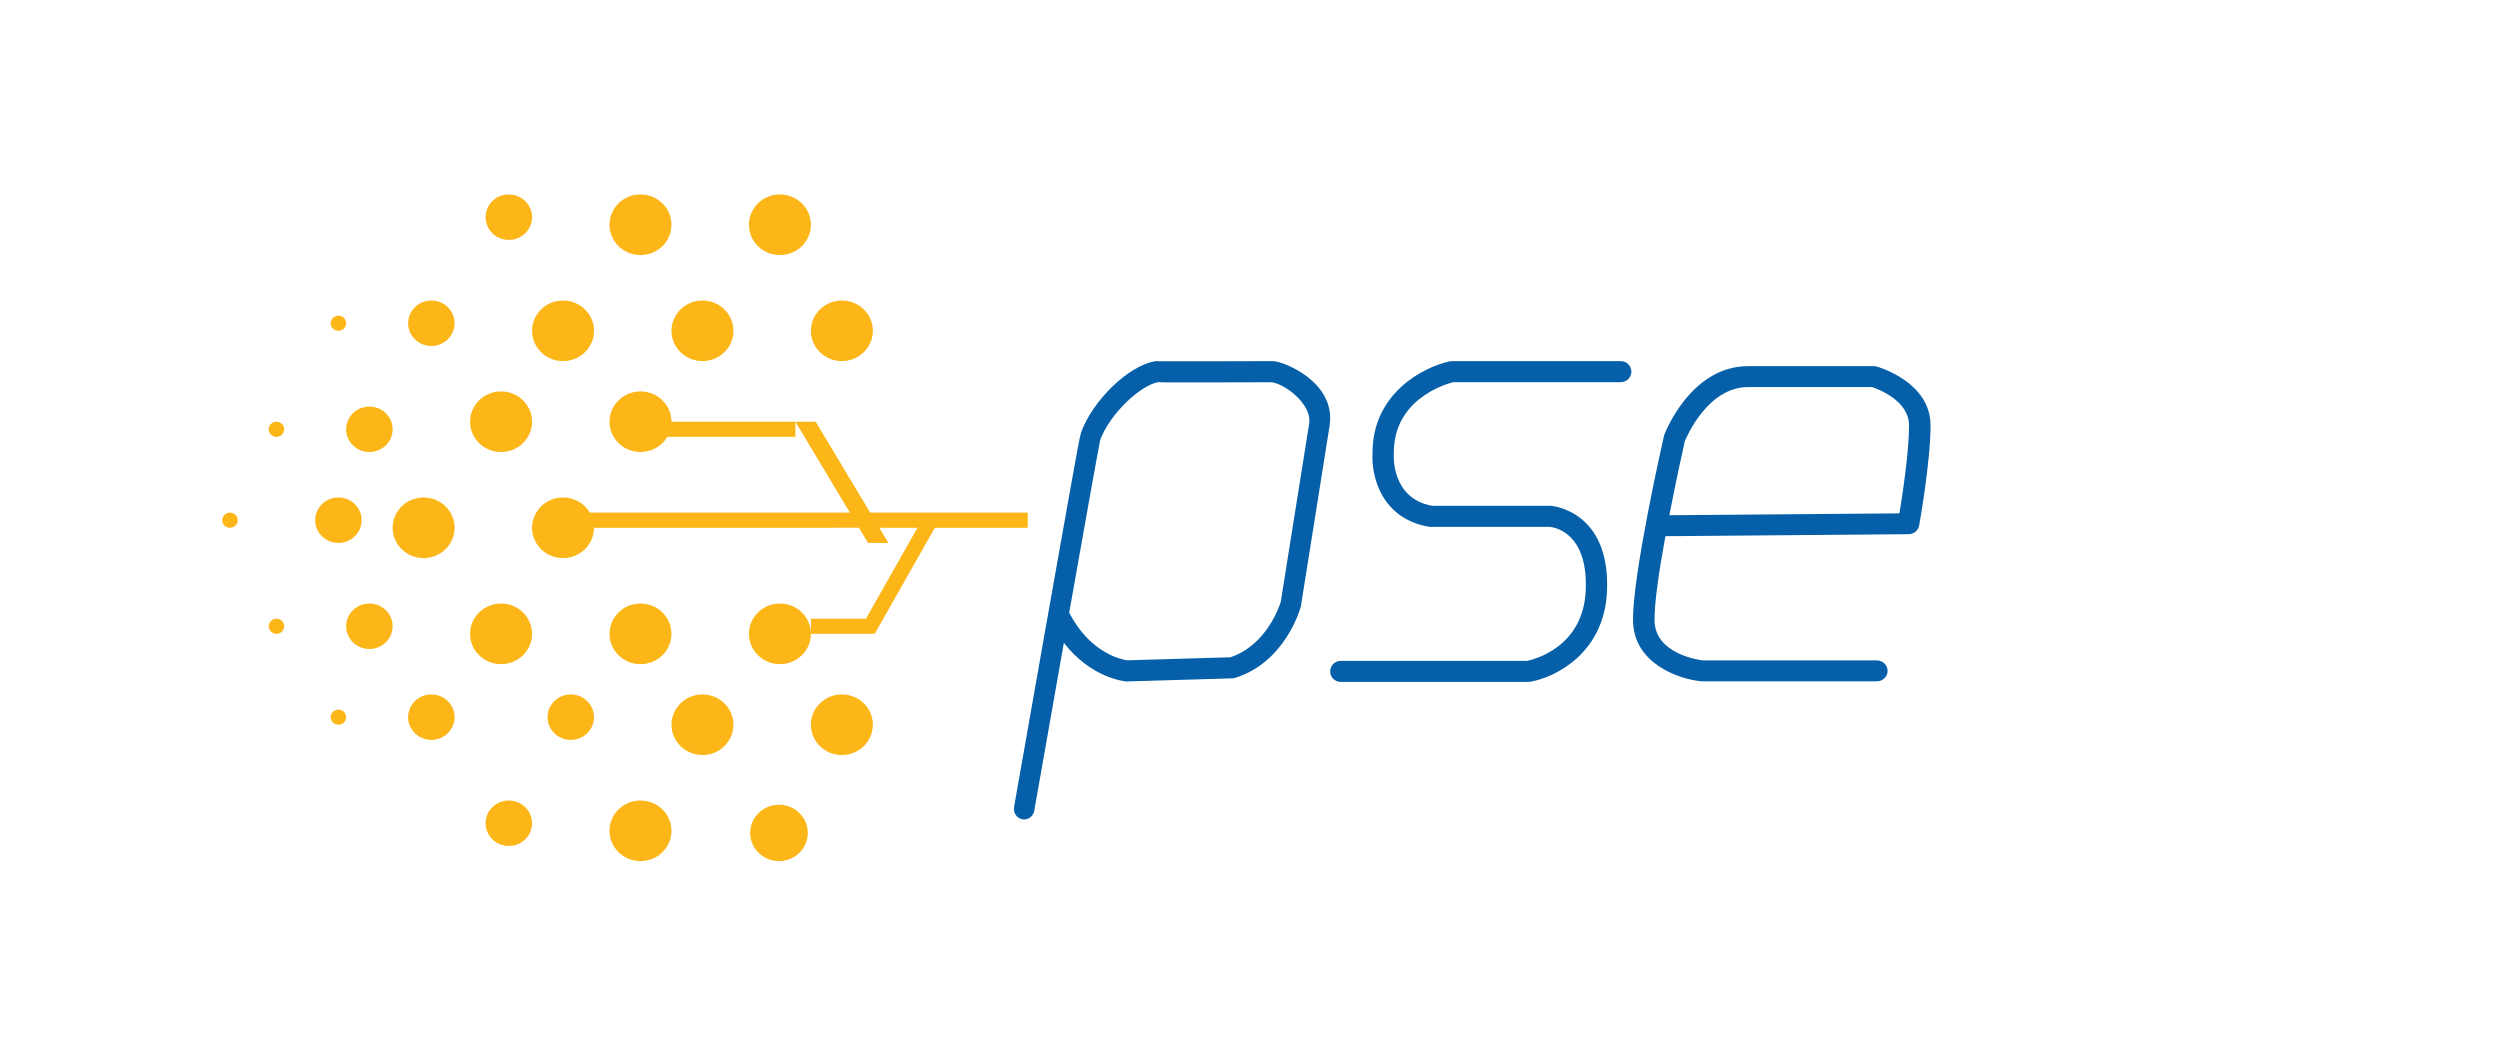 <?xml version="1.0" encoding="UTF-8"?>
<svg width="180px" height="76px" viewBox="0 0 180 76" version="1.1" xmlns="http://www.w3.org/2000/svg" xmlns:xlink="http://www.w3.org/1999/xlink">
    <title>7F2E645F-30EB-47EE-8AB1-CB4FA7BAB5E2</title>
    <g id="How-to-pay-DESKTOP" stroke="none" stroke-width="1" fill="none" fill-rule="evenodd">
        <g id="Como-Pagar_PSE-1" transform="translate(-367, -465)">
            <g id="Group-2-Copy" transform="translate(246, 445)">
                <g id="Select/Card/Vertical/Payment/PSE_icon" transform="translate(121, 20)">
                    <g id="PSE_Logo-Copy" transform="translate(16, 14)">
                        <path d="M75.636,12 C76.353,11.984 80.182,13.476 79.736,16.596 C79.733,16.624 79.732,16.651 79.728,16.679 L77.667,29.627 C77.662,29.655 77.656,29.683 77.649,29.711 C77.604,29.873 76.521,33.698 72.919,34.809 C72.857,34.829 72.793,34.84 72.728,34.841 L65.136,35.064 C65.105,35.067 65.075,35.065 65.046,35.061 C64.926,35.05 62.527,34.787 60.598,32.284 C59.78,36.906 58.964,41.543 58.466,44.375 C58.402,44.742 58.09,45 57.74,45 C57.696,45 57.652,44.996 57.607,44.988 C57.206,44.913 56.939,44.517 57.012,44.104 C57.012,44.104 58.189,37.407 59.374,30.709 C59.967,27.36 60.562,24.01 61.012,21.498 C61.238,20.241 61.426,19.193 61.562,18.459 C61.673,17.853 61.747,17.455 61.83,17.192 L61.817,17.188 C62.652,14.839 65.252,12.323 67.168,12.01 C67.235,11.999 67.303,11.998 67.368,12.005 C67.857,12.023 72.541,12.012 75.633,12 L75.636,12 Z M100.693,12 C101.116,12 101.46,12.34 101.46,12.759 C101.46,13.179 101.116,13.518 100.693,13.518 L88.633,13.518 C88.044,13.667 84.323,14.76 84.355,18.638 C84.355,18.657 84.354,18.676 84.353,18.694 C84.344,18.828 84.186,21.887 87.107,22.417 L90.231,22.416 C92.674,22.416 95.66,22.415 95.657,22.417 C95.699,22.419 99.929,22.735 99.707,28.526 C99.535,33.003 96.005,34.777 94.163,35.089 C94.12,35.096 94.077,35.1 94.034,35.1 L80.539,35.1 C80.115,35.1 79.772,34.76 79.772,34.341 C79.772,33.922 80.115,33.582 80.539,33.582 L93.96,33.582 C94.47,33.475 98.016,32.588 98.175,28.468 C98.332,24.382 95.967,23.973 95.583,23.933 L86.921,23.933 C83.448,23.36 82.721,20.267 82.822,18.622 C82.803,14.347 86.446,12.433 88.38,12.017 C88.433,12.006 88.487,12 88.542,12 L100.693,12 Z M118.913,12.363 C118.986,12.363 119.059,12.373 119.128,12.393 C119.286,12.437 123,13.517 123,16.624 C123,19.236 122.213,23.652 122.179,23.839 C122.115,24.198 121.796,24.46 121.422,24.463 L103.908,24.606 C103.466,27.027 103.099,29.455 103.128,30.707 C103.183,33.04 106.202,33.499 106.596,33.549 L119.134,33.549 C119.561,33.549 119.908,33.887 119.908,34.303 C119.908,34.718 119.561,35.056 119.134,35.056 L106.549,35.056 C106.521,35.056 106.494,35.054 106.466,35.051 C104.807,34.879 101.65,33.756 101.579,30.741 C101.505,27.537 103.711,17.804 103.805,17.391 C103.813,17.357 103.823,17.325 103.835,17.292 C103.912,17.091 105.763,12.363 109.86,12.363 L118.913,12.363 Z M67.382,13.515 C66.132,13.735 63.903,15.782 63.213,17.687 C63.084,18.286 62.078,23.923 60.983,30.108 C62.487,33.054 64.807,33.493 65.149,33.542 L72.585,33.324 C75.169,32.469 76.109,29.676 76.216,29.331 L78.262,16.48 C78.475,15.047 76.343,13.515 75.465,13.522 C74.925,13.524 73.194,13.529 71.463,13.533 C70.418,13.535 69.372,13.535 68.589,13.534 L68.165,13.533 C67.84,13.532 67.585,13.528 67.382,13.515 Z M118.791,13.87 L109.86,13.87 C107.002,13.87 105.483,17.343 105.305,17.773 C105.218,18.16 104.701,20.472 104.192,23.097 L120.758,22.962 C120.975,21.65 121.451,18.549 121.451,16.624 C121.451,14.862 119.274,14.032 118.791,13.87 Z" id="Combined-Shape" fill="#0560A9"></path>
                        <path d="M40.088,43.941 C41.234,43.941 42.163,44.85 42.163,45.971 C42.163,47.091 41.234,48 40.088,48 C38.942,48 38.013,47.091 38.013,45.971 C38.013,44.85 38.942,43.941 40.088,43.941 Z M30.115,43.636 C31.348,43.636 32.346,44.613 32.346,45.818 C32.346,47.023 31.348,48 30.115,48 C28.883,48 27.885,47.023 27.885,45.818 C27.885,44.613 28.883,43.636 30.115,43.636 Z M20.635,43.636 C21.558,43.636 22.308,44.369 22.308,45.273 C22.308,46.176 21.558,46.909 20.635,46.909 C19.711,46.909 18.962,46.176 18.962,45.273 C18.962,44.369 19.711,43.636 20.635,43.636 Z M44.615,36 C45.847,36 46.846,36.976 46.846,38.182 C46.846,39.387 45.847,40.363 44.615,40.363 C43.384,40.363 42.385,39.387 42.385,38.182 C42.385,36.976 43.384,36 44.615,36 Z M34.577,36 C35.809,36 36.808,36.977 36.808,38.182 C36.808,39.386 35.809,40.363 34.577,40.363 C33.345,40.363 32.346,39.386 32.346,38.182 C32.346,36.977 33.345,36 34.577,36 Z M25.096,36 C26.02,36 26.769,36.733 26.769,37.636 C26.769,38.539 26.02,39.273 25.096,39.273 C24.172,39.273 23.423,38.539 23.423,37.636 C23.423,36.733 24.172,36 25.096,36 Z M15.057,36 C15.981,36 16.731,36.733 16.731,37.636 C16.731,38.539 15.981,39.273 15.057,39.273 C14.133,39.273 13.385,38.539 13.385,37.636 C13.385,36.733 14.133,36 15.057,36 Z M8.366,37.091 C8.674,37.091 8.923,37.335 8.923,37.636 C8.923,37.937 8.674,38.182 8.366,38.182 C8.058,38.182 7.808,37.937 7.808,37.636 C7.808,37.335 8.058,37.091 8.366,37.091 Z M40.154,29.454 C41.386,29.454 42.385,30.431 42.385,31.636 C42.385,32.841 41.386,33.818 40.154,33.818 C38.922,33.818 37.923,32.841 37.923,31.636 C37.923,30.431 38.922,29.454 40.154,29.454 Z M30.116,29.454 C31.348,29.454 32.346,30.432 32.346,31.637 C32.346,32.841 31.348,33.818 30.116,33.818 C28.883,33.818 27.885,32.841 27.885,31.637 C27.885,30.432 28.883,29.454 30.116,29.454 Z M20.077,29.454 C21.309,29.454 22.308,30.432 22.308,31.637 C22.308,32.841 21.309,33.818 20.077,33.818 C18.845,33.818 17.846,32.841 17.846,31.637 C17.846,30.432 18.845,29.454 20.077,29.454 Z M10.596,29.454 C11.52,29.454 12.269,30.187 12.269,31.091 C12.269,31.994 11.52,32.727 10.596,32.727 C9.672,32.727 8.923,31.994 8.923,31.091 C8.923,30.187 9.672,29.454 10.596,29.454 Z M3.904,30.545 C4.212,30.545 4.462,30.789 4.462,31.091 C4.462,31.392 4.212,31.636 3.904,31.636 C3.596,31.636 3.346,31.392 3.346,31.091 C3.346,30.789 3.596,30.545 3.904,30.545 Z M14.5,21.818 C15.732,21.818 16.731,22.795 16.731,24 C16.731,25.204 15.732,26.182 14.5,26.182 C13.268,26.182 12.269,25.204 12.269,24 C12.269,22.795 13.268,21.818 14.5,21.818 Z M46.98,31.636 L42.385,31.636 L42.385,30.545 L46.348,30.545 L50.058,24 L47.307,23.999 L47.962,25.091 L46.501,25.091 L45.846,23.999 L26.769,24 L26.769,24 C26.769,25.205 25.77,26.182 24.538,26.182 C23.307,26.182 22.308,25.205 22.308,24 C22.308,22.795 23.307,21.818 24.538,21.818 C25.364,21.818 26.084,22.256 26.47,22.908 L45.192,22.908 L41.269,16.364 L42.73,16.364 L46.653,22.908 L58,22.909 L58,24 L51.308,24 L46.98,31.636 Z M8.365,21.818 C9.289,21.818 10.038,22.551 10.038,23.454 C10.038,24.358 9.289,25.091 8.365,25.091 C7.441,25.091 6.692,24.358 6.692,23.454 C6.692,22.551 7.441,21.818 8.365,21.818 Z M0.557,22.909 C0.865,22.909 1.115,23.153 1.115,23.455 C1.115,23.756 0.865,24 0.557,24 C0.25,24 0,23.756 0,23.455 C0,23.153 0.25,22.909 0.557,22.909 Z M10.596,15.273 C11.521,15.273 12.269,16.005 12.269,16.909 C12.269,17.813 11.521,18.545 10.596,18.545 C9.672,18.545 8.923,17.813 8.923,16.909 C8.923,16.005 9.672,15.273 10.596,15.273 Z M20.077,14.182 C21.309,14.182 22.308,15.159 22.308,16.364 C22.308,17.569 21.309,18.545 20.077,18.545 C18.845,18.545 17.846,17.569 17.846,16.364 C17.846,15.159 18.845,14.182 20.077,14.182 Z M30.115,14.182 C31.347,14.182 32.346,15.159 32.346,16.364 L41.269,16.364 L41.269,17.454 L32.047,17.455 C31.661,18.107 30.941,18.545 30.115,18.545 C28.884,18.545 27.885,17.568 27.885,16.364 C27.885,15.159 28.884,14.182 30.115,14.182 Z M3.904,16.364 C4.212,16.364 4.462,16.608 4.462,16.909 C4.462,17.21 4.212,17.454 3.904,17.454 C3.596,17.454 3.346,17.21 3.346,16.909 C3.346,16.608 3.596,16.364 3.904,16.364 Z M44.615,7.636 C45.847,7.636 46.846,8.613 46.846,9.818 C46.846,11.023 45.847,12 44.615,12 C43.384,12 42.385,11.023 42.385,9.818 C42.385,8.613 43.384,7.636 44.615,7.636 Z M34.577,7.636 C35.809,7.636 36.808,8.613 36.808,9.818 C36.808,11.023 35.809,12 34.577,12 C33.345,12 32.346,11.023 32.346,9.818 C32.346,8.613 33.345,7.636 34.577,7.636 Z M24.539,7.636 C25.771,7.636 26.769,8.613 26.769,9.818 C26.769,11.023 25.771,12 24.539,12 C23.306,12 22.308,11.023 22.308,9.818 C22.308,8.613 23.306,7.636 24.539,7.636 Z M15.057,7.636 C15.981,7.636 16.731,8.369 16.731,9.273 C16.731,10.176 15.981,10.909 15.057,10.909 C14.133,10.909 13.385,10.176 13.385,9.273 C13.385,8.369 14.133,7.636 15.057,7.636 Z M8.366,8.727 C8.674,8.727 8.923,8.971 8.923,9.272 C8.923,9.574 8.674,9.818 8.366,9.818 C8.058,9.818 7.808,9.574 7.808,9.272 C7.808,8.971 8.058,8.727 8.366,8.727 Z M40.154,0 C41.386,0 42.385,0.976 42.385,2.182 C42.385,3.387 41.386,4.364 40.154,4.364 C38.922,4.364 37.923,3.387 37.923,2.182 C37.923,0.976 38.922,0 40.154,0 Z M30.115,0 C31.348,0 32.346,0.977 32.346,2.181 C32.346,3.386 31.348,4.364 30.115,4.364 C28.883,4.364 27.885,3.386 27.885,2.181 C27.885,0.977 28.883,0 30.115,0 Z M20.634,0 C21.558,0 22.308,0.733 22.308,1.636 C22.308,2.54 21.558,3.273 20.634,3.273 C19.71,3.273 18.962,2.54 18.962,1.636 C18.962,0.733 19.71,0 20.634,0 Z" id="Combined-Shape" fill="#FCB618"></path>
                    </g>
                </g>
            </g>
        </g>
    </g>
</svg>